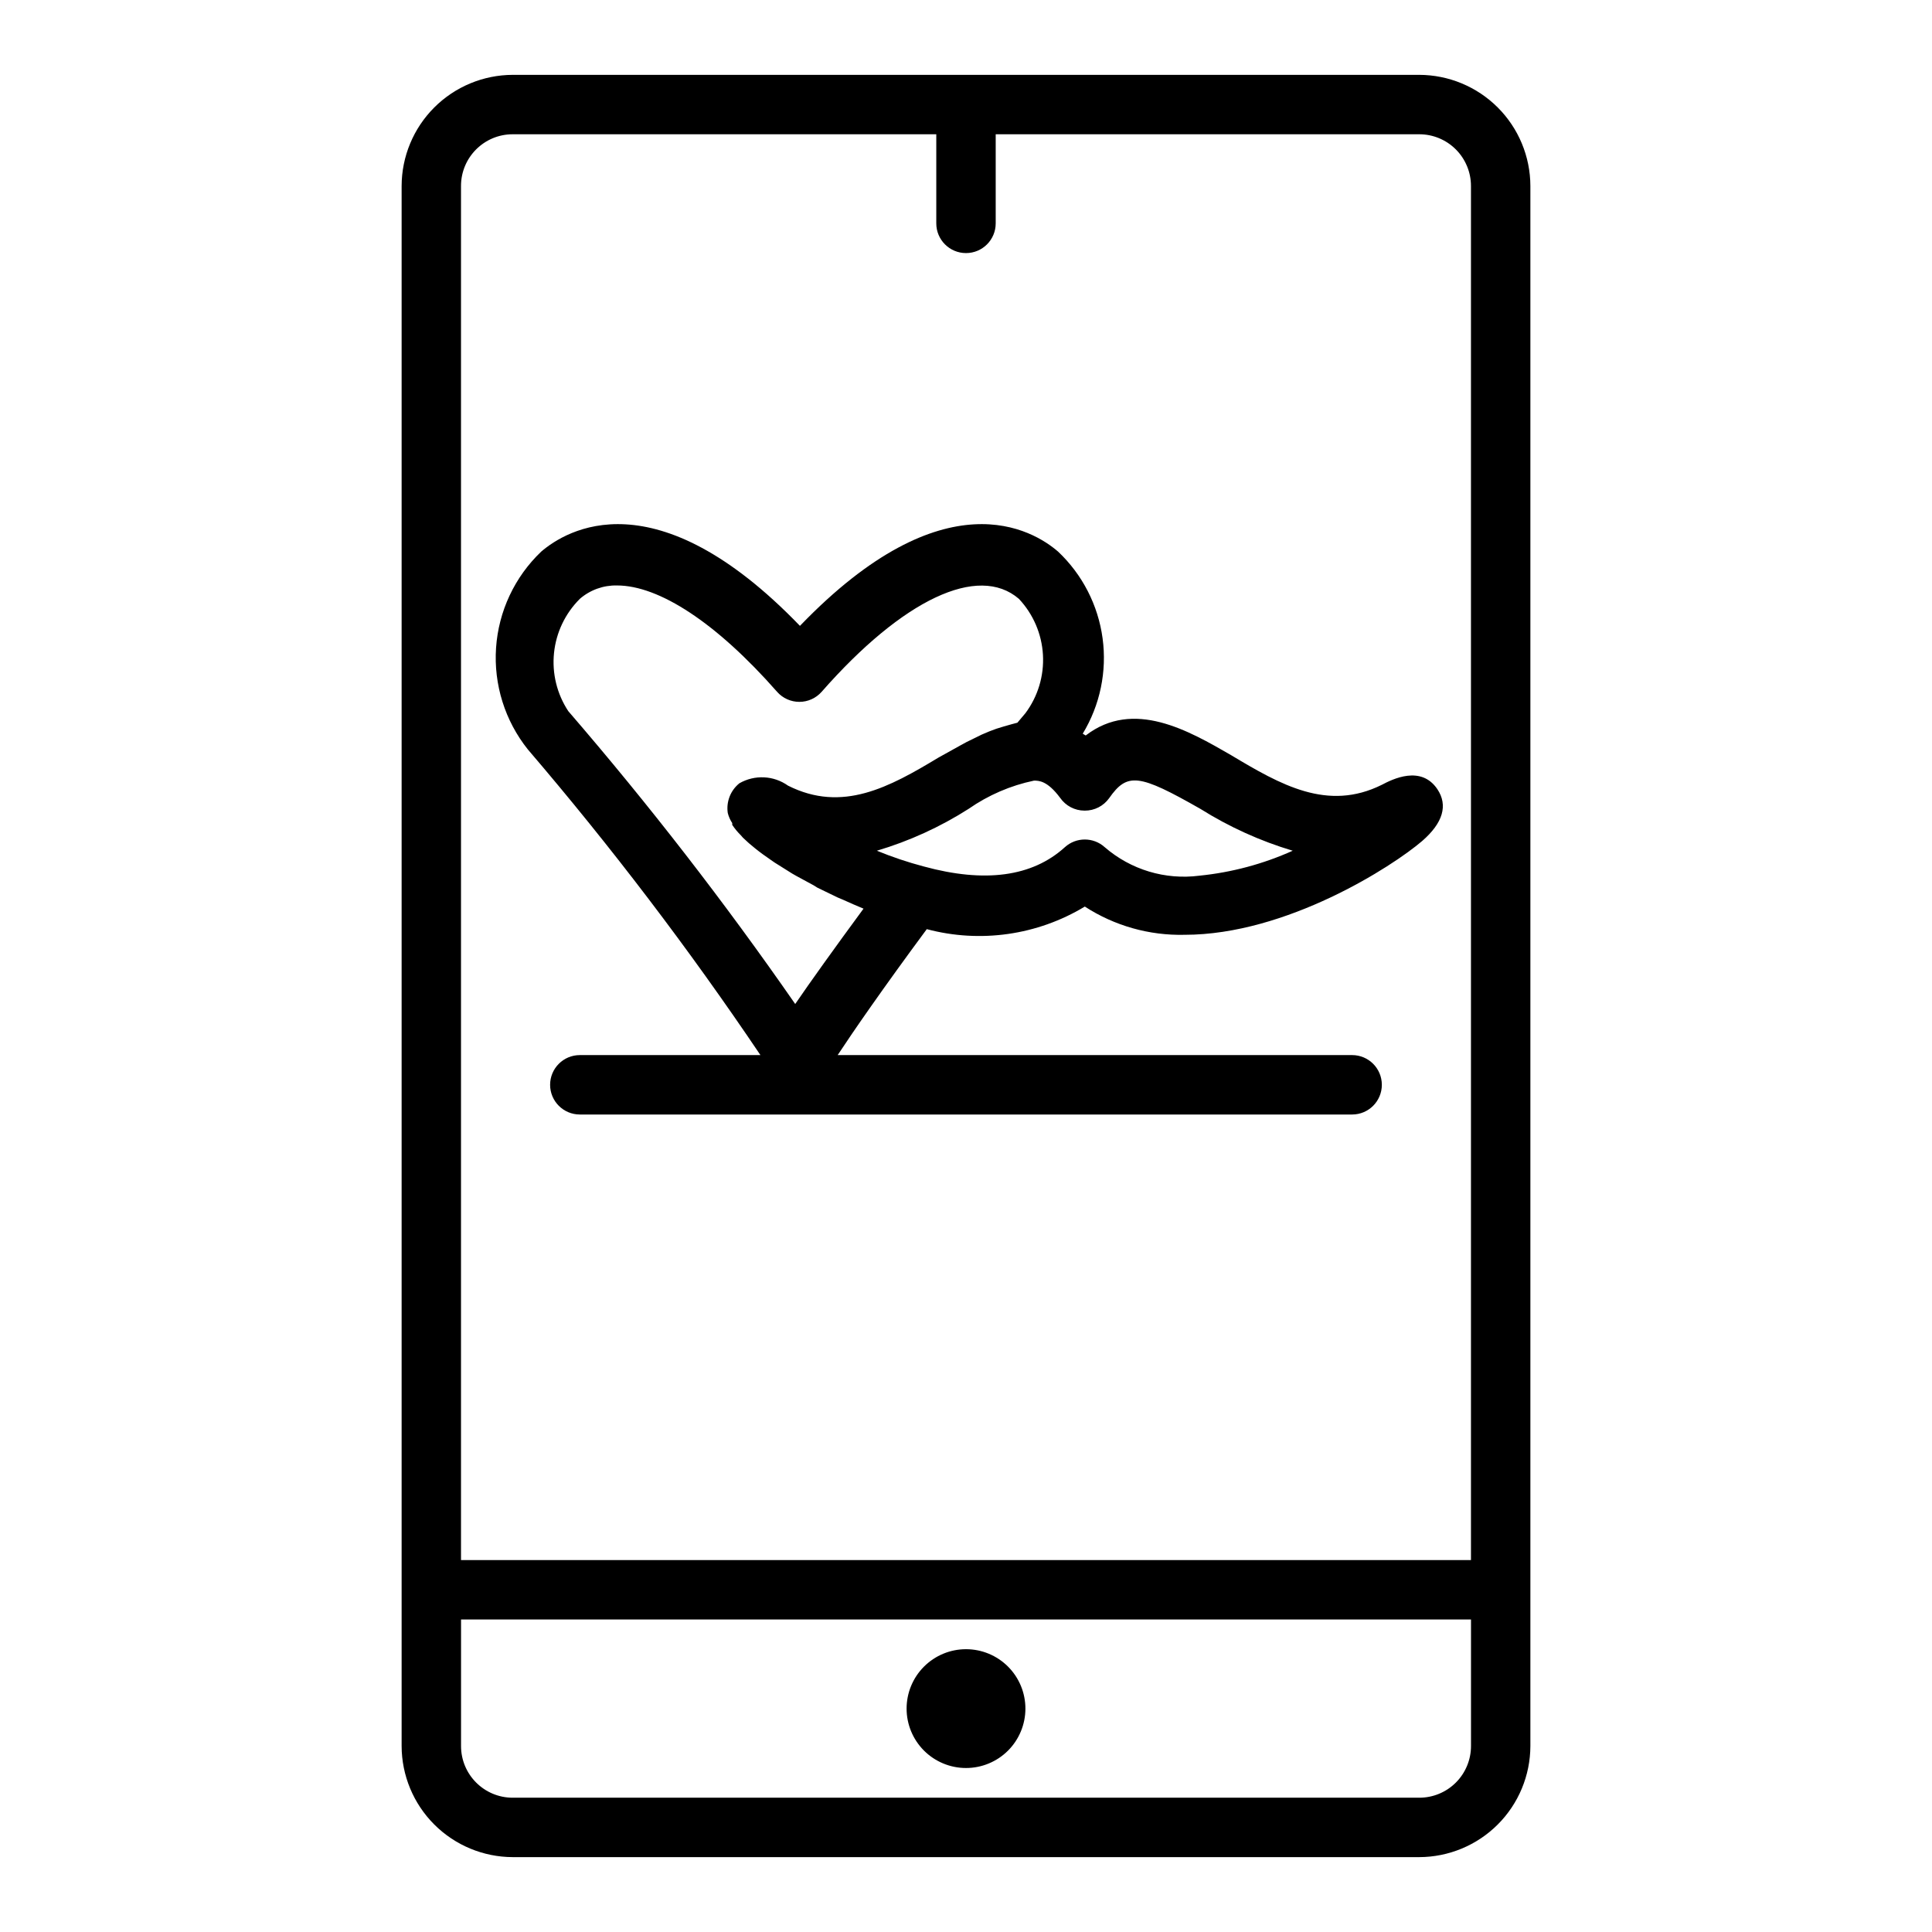 <?xml version="1.0" encoding="UTF-8"?>
<!-- Uploaded to: ICON Repo, www.svgrepo.com, Generator: ICON Repo Mixer Tools -->
<svg fill="#000000" width="800px" height="800px" version="1.1" viewBox="144 144 512 512" xmlns="http://www.w3.org/2000/svg">
 <path d="m345.52 423.61h-47.859c-4.348 0-7.875 3.527-7.875 7.875 0 4.348 3.527 7.871 7.875 7.871h204.67c4.348 0 7.871-3.523 7.871-7.871 0-4.348-3.523-7.875-7.871-7.875h-136.34c4.094-6.219 11.965-17.633 23.617-33.379v0.004c14.191 3.773 29.309 1.613 41.879-5.984 7.863 5.098 17.082 7.703 26.449 7.481 27 0 55.105-18.105 62.977-24.875 5.512-4.801 6.848-9.445 4.016-13.699-4.328-6.453-11.887-2.676-14.719-1.18-14.406 7.164-26.844 0-39.988-7.871-11.18-6.453-25.82-14.957-38.496-5.195l-0.789-0.473v-0.004c4.594-7.574 6.453-16.5 5.262-25.281-1.188-8.781-5.352-16.891-11.797-22.973-6.535-5.668-30.07-20.152-68.406 19.68-38.414-39.832-61.953-25.348-68.566-19.68-7.043 6.711-11.312 15.82-11.969 25.523-0.652 9.707 2.352 19.305 8.426 26.906 22.082 25.793 42.664 52.84 61.637 81zm85.965-64.785c2.559 0.012 4.969-1.219 6.453-3.305 4.801-6.848 7.871-6.453 24.168 2.832 7.621 4.785 15.859 8.52 24.48 11.098-7.828 3.519-16.176 5.754-24.719 6.613-9.062 1.18-18.199-1.57-25.109-7.555-2.996-2.707-7.555-2.707-10.551 0-8.66 7.871-21.254 9.523-37.391 5.117-4.234-1.117-8.387-2.512-12.438-4.176 8.586-2.547 16.773-6.285 24.324-11.098 5.211-3.633 11.102-6.176 17.32-7.477 1.258 0 3.543 0 6.926 4.566v-0.004c1.469 2.117 3.879 3.383 6.453 3.387zm-133.82-56.129c2.727-2.356 6.234-3.621 9.84-3.543 11.18 0 26.371 9.918 42.43 28.184 1.492 1.695 3.644 2.664 5.902 2.664 2.262 0 4.41-0.969 5.906-2.664 21.492-24.48 41.484-33.93 52.27-24.641 3.805 4.043 6.062 9.297 6.379 14.84 0.316 5.543-1.328 11.02-4.648 15.469l-2.125 2.519-1.496 0.395-2.203 0.629c-1.258 0.348-2.492 0.77-3.699 1.258l-2.047 0.867-4.016 1.969-1.73 0.945-5.668 3.148c-13.066 7.871-25.504 14.719-39.91 7.477h-0.004c-3.809-2.715-8.852-2.961-12.91-0.629-2.348 1.895-3.516 4.891-3.07 7.871 0.242 0.953 0.641 1.859 1.184 2.676v0.473c0.664 0.996 1.43 1.918 2.281 2.758l0.551 0.629c1.023 1 2.102 1.949 3.227 2.832 1.258 1.023 2.676 2.047 4.172 3.07l1.023 0.707 4.644 2.914 1.102 0.629 4.644 2.519 0.867 0.551 5.352 2.598 1.496 0.629c1.836 0.84 3.648 1.625 5.434 2.363-7.871 10.707-14.012 19.285-18.105 25.27-18.668-26.91-38.746-52.82-60.141-77.617-3.004-4.551-4.34-10.004-3.777-15.426 0.559-5.426 2.977-10.488 6.848-14.332zm222.46-138.86h-240.25c-7.801 0.023-15.277 3.133-20.793 8.648-5.519 5.516-8.629 12.992-8.648 20.793v413.44c0.02 7.801 3.129 15.277 8.648 20.793 5.516 5.519 12.992 8.625 20.793 8.648h240.25c7.801-0.023 15.277-3.129 20.797-8.648 5.516-5.516 8.625-12.992 8.645-20.793v-413.44c-0.02-7.801-3.129-15.277-8.645-20.793-5.519-5.516-12.996-8.625-20.797-8.648zm-240.25 15.746h112.25v23.617c0 4.348 3.527 7.871 7.875 7.871s7.871-3.523 7.871-7.871v-23.617h112.25c3.633 0 7.117 1.441 9.688 4.012 2.566 2.57 4.012 6.051 4.012 9.684v364.16h-267.65v-364.16c0-7.562 6.129-13.695 13.695-13.695zm240.25 440.83h-240.25c-7.566 0-13.695-6.133-13.695-13.695v-33.535h267.65v33.535c0 3.633-1.445 7.117-4.012 9.684-2.57 2.57-6.055 4.012-9.688 4.012zm-104.38-23.613c0 4.176-1.66 8.18-4.609 11.133-2.953 2.949-6.957 4.609-11.133 4.609s-8.18-1.66-11.133-4.609c-2.953-2.953-4.613-6.957-4.613-11.133s1.66-8.184 4.613-11.133c2.953-2.953 6.957-4.613 11.133-4.613s8.18 1.66 11.133 4.613c2.949 2.949 4.609 6.957 4.609 11.133z"/>
</svg>